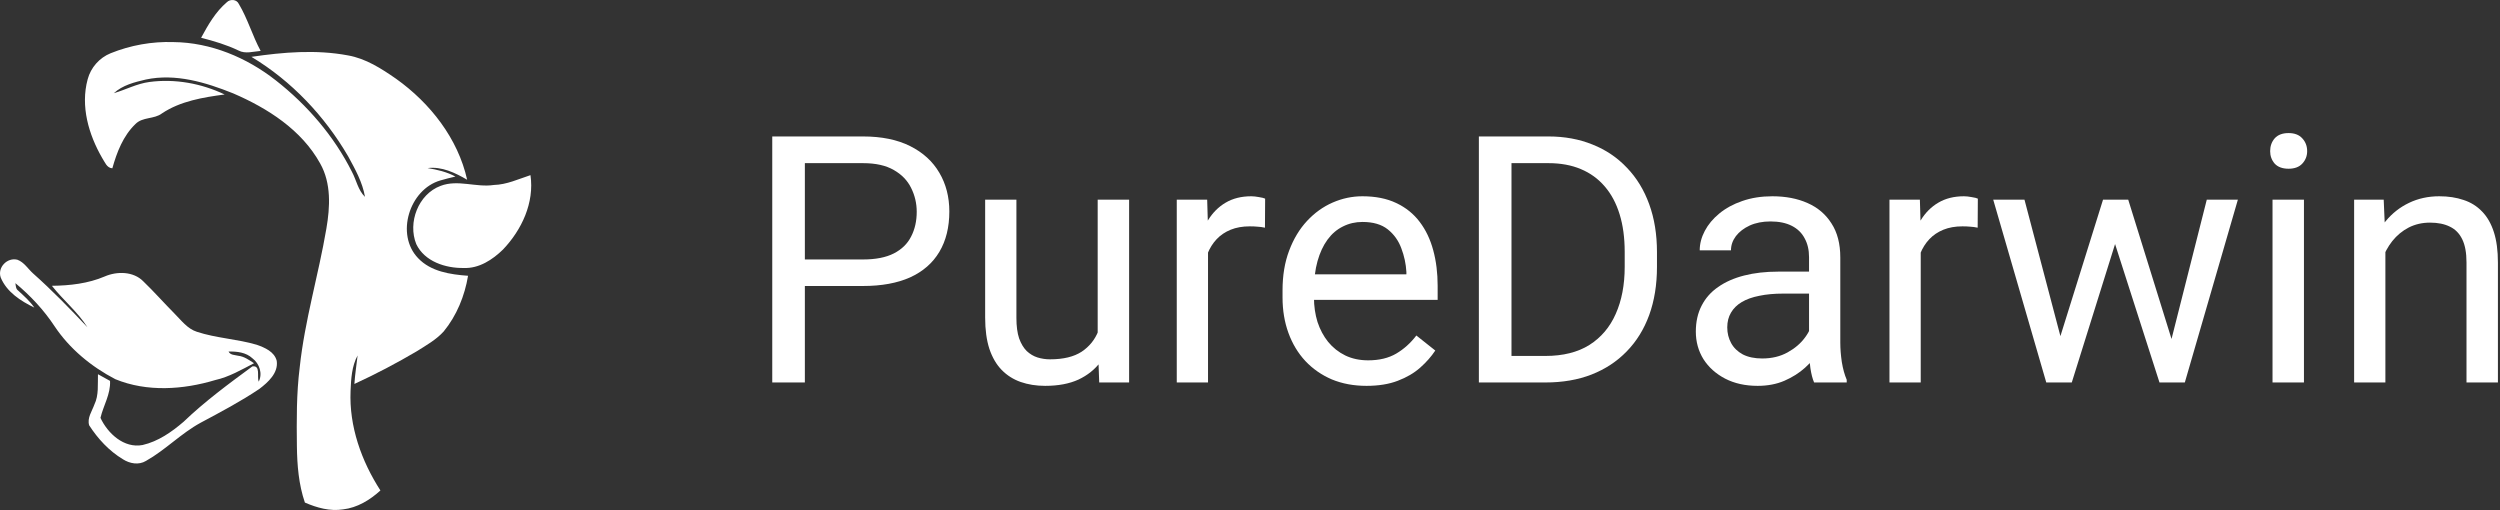 <svg width="652" height="133" viewBox="0 0 652 133" fill="none" xmlns="http://www.w3.org/2000/svg">
<rect x="0" y="0" width="652" height="133" fill="#333333" stroke="none"/>
<path d="M128.79 48.242C132.16 48.152 135.208 46.704 138.346 45.678C139.401 52.87 136.062 59.959 131.178 65.081C128.457 67.742 124.918 70.053 120.955 69.89C116.211 69.974 110.721 68.207 108.558 63.651C106.297 58.046 109.079 50.644 114.902 48.478C119.392 46.746 124.179 48.948 128.79 48.242ZM28.862 13.883C34.031 11.795 39.654 10.787 45.235 10.975C54.967 11.071 64.359 15.011 71.933 20.966C80.132 27.391 87.113 35.494 91.785 44.809C92.948 46.975 93.366 49.576 95.19 51.349C94.548 47.542 92.627 44.127 90.803 40.779C84.677 30.269 76.042 21.122 65.571 14.824C73.873 13.599 82.423 12.887 90.73 14.444C95.414 15.264 99.474 17.889 103.304 20.549C112.199 26.896 119.422 36.103 121.834 46.879C118.695 45.063 115.259 43.379 111.509 43.832C114.023 44.248 116.52 44.827 118.78 46.046C117.459 46.372 116.132 46.656 114.835 47.06C106.758 49.407 103.104 61.148 109.03 67.314C112.369 70.843 117.447 71.585 122.07 71.923C121.186 77.184 119.119 82.288 115.72 86.439C113.751 88.611 111.151 90.065 108.697 91.61C103.425 94.723 97.99 97.571 92.427 100.135C92.591 97.643 92.978 95.175 93.263 92.702C91.73 95.525 91.561 98.807 91.427 101.945C91.027 111.176 94.251 120.22 99.214 127.912C96.493 130.392 93.191 132.419 89.464 132.847C86.04 133.39 82.629 132.419 79.514 131.068C77.896 126.349 77.496 121.33 77.43 116.376C77.351 109.529 77.308 102.651 78.163 95.839C79.466 83.585 83.059 71.742 85.119 59.627C86.089 53.962 86.422 47.808 83.495 42.625C78.672 33.883 69.794 28.218 60.814 24.35C53.664 21.479 45.774 19.089 38.024 20.742C35.079 21.43 31.971 22.203 29.686 24.308C32.795 23.391 35.715 21.81 38.964 21.382C45.641 20.483 52.531 21.756 58.59 24.64C52.961 25.388 47.071 26.353 42.254 29.563C40.206 31.138 37.188 30.438 35.322 32.35C32.122 35.416 30.468 39.711 29.298 43.892C27.832 43.814 27.347 42.245 26.657 41.219C23.112 35.084 20.96 27.693 22.863 20.676C23.675 17.623 25.923 15.065 28.862 13.883ZM59.154 0.585C60.063 -0.314 61.741 -0.187 62.293 1.044C64.608 4.911 65.832 9.315 67.977 13.279C66.08 13.424 64.008 14.124 62.208 13.177C59.099 11.68 55.785 10.703 52.452 9.852C54.264 6.504 56.209 3.089 59.154 0.585Z" fill="white"/>
<path d="M0.182 72.364C-0.714 69.751 1.879 67.072 4.527 67.736C6.284 68.376 7.29 70.113 8.629 71.314C13.604 75.736 18.252 80.514 22.803 85.353C20.252 81.323 16.471 78.27 13.532 74.535C18.216 74.487 22.979 73.95 27.317 72.098C30.517 70.71 34.788 70.747 37.358 73.359C40.157 76.05 42.727 78.97 45.459 81.727C47.253 83.507 48.841 85.733 51.355 86.536C56.427 88.201 61.851 88.406 66.959 89.914C69.055 90.656 71.582 91.724 72.17 94.114C72.63 97.263 69.922 99.688 67.65 101.426C62.753 104.714 57.518 107.477 52.319 110.253C47.199 113.04 43.139 117.36 38.067 120.208C36.176 121.354 33.831 120.908 32.056 119.773C28.456 117.607 25.517 114.428 23.257 110.922C22.675 109.022 23.997 107.242 24.608 105.517C25.808 103.049 25.451 100.243 25.548 97.595C26.602 98.162 27.65 98.747 28.699 99.338C28.881 102.79 26.96 105.746 26.202 108.98C28.081 113.016 32.328 116.998 37.2 116.057C41.254 115.122 44.775 112.666 47.883 109.993C53.428 104.678 59.639 100.099 65.82 95.556C68.031 95.23 66.959 98.204 67.468 99.544C68.546 97.432 67.674 94.826 65.832 93.444C64.159 91.887 61.79 91.622 59.608 91.688C60.087 92.635 61.214 92.551 62.105 92.78C63.675 92.949 64.965 93.89 66.244 94.729C62.996 96.406 59.766 98.301 56.167 99.109C47.774 101.643 38.321 102.289 30.08 98.892C23.809 95.628 18.167 90.982 14.228 85.082C11.435 80.84 7.926 77.094 4.018 73.848C4.127 74.548 4.103 75.362 4.769 75.809C6.254 77.19 7.799 78.53 8.951 80.219C5.406 78.511 1.728 76.14 0.182 72.364Z" fill="white"/>
<path d="M622.11 62.248V99.749H613.957V52.068H621.669L622.11 62.248ZM620.171 74.102L616.778 73.969C616.807 70.709 617.292 67.697 618.232 64.936C619.172 62.145 620.494 59.721 622.198 57.665C623.902 55.608 625.929 54.022 628.279 52.906C630.659 51.76 633.288 51.187 636.167 51.187C638.517 51.187 640.632 51.51 642.513 52.157C644.393 52.773 645.994 53.772 647.316 55.153C648.667 56.534 649.695 58.326 650.401 60.529C651.106 62.703 651.458 65.362 651.458 68.505V99.749H643.262V68.417C643.262 65.92 642.894 63.922 642.16 62.424C641.426 60.896 640.353 59.795 638.943 59.119C637.533 58.414 635.8 58.061 633.743 58.061C631.716 58.061 629.865 58.487 628.191 59.339C626.546 60.191 625.121 61.366 623.916 62.865C622.741 64.363 621.816 66.082 621.14 68.02C620.494 69.93 620.171 71.957 620.171 74.102Z" fill="white"/>
<path d="M600.87 52.068V99.749H592.673V52.068H600.87ZM592.056 39.421C592.056 38.099 592.453 36.983 593.246 36.072C594.069 35.161 595.273 34.706 596.859 34.706C598.416 34.706 599.606 35.161 600.429 36.072C601.281 36.983 601.707 38.099 601.707 39.421C601.707 40.684 601.281 41.771 600.429 42.682C599.606 43.563 598.416 44.004 596.859 44.004C595.273 44.004 594.069 43.563 593.246 42.682C592.453 41.771 592.056 40.684 592.056 39.421Z" fill="white"/>
<path d="M536.223 91.288L548.473 52.068H553.85L552.792 59.868L540.321 99.749H535.077L536.223 91.288ZM527.982 52.068L538.426 91.728L539.175 99.749H533.667L519.83 52.068H527.982ZM565.571 91.42L575.53 52.068H583.639L569.802 99.749H564.338L565.571 91.42ZM555.039 52.068L567.026 90.627L568.392 99.749H563.192L550.368 59.78L549.311 52.068H555.039Z" fill="white"/>
<path d="M500.925 59.56V99.749H492.773V52.068H500.705L500.925 59.56ZM515.82 51.804L515.776 59.383C515.1 59.236 514.454 59.148 513.837 59.119C513.249 59.06 512.574 59.031 511.81 59.031C509.93 59.031 508.27 59.325 506.83 59.912C505.391 60.5 504.172 61.322 503.173 62.38C502.174 63.438 501.381 64.701 500.793 66.17C500.235 67.609 499.868 69.196 499.691 70.929L497.4 72.251C497.4 69.372 497.679 66.669 498.237 64.143C498.825 61.616 499.721 59.383 500.925 57.444C502.13 55.476 503.657 53.949 505.508 52.861C507.388 51.745 509.621 51.187 512.206 51.187C512.794 51.187 513.47 51.261 514.233 51.407C514.997 51.525 515.526 51.657 515.82 51.804Z" fill="white"/>
<path d="M471.797 91.596V67.051C471.797 65.171 471.415 63.54 470.651 62.16C469.917 60.749 468.8 59.663 467.302 58.899C465.804 58.135 463.953 57.753 461.75 57.753C459.693 57.753 457.887 58.105 456.33 58.811C454.802 59.516 453.597 60.441 452.716 61.587C451.864 62.733 451.438 63.966 451.438 65.288H443.286C443.286 63.584 443.726 61.895 444.608 60.221C445.489 58.546 446.752 57.033 448.398 55.682C450.072 54.301 452.07 53.214 454.391 52.421C456.741 51.598 459.355 51.187 462.234 51.187C465.701 51.187 468.756 51.775 471.4 52.95C474.074 54.125 476.16 55.902 477.658 58.282C479.186 60.632 479.949 63.584 479.949 67.139V89.349C479.949 90.935 480.082 92.624 480.346 94.416C480.64 96.209 481.066 97.751 481.624 99.044V99.749H473.119C472.708 98.808 472.385 97.56 472.15 96.003C471.914 94.416 471.797 92.948 471.797 91.596ZM473.207 70.841L473.295 76.57H465.055C462.734 76.57 460.663 76.76 458.841 77.142C457.02 77.495 455.492 78.038 454.258 78.773C453.025 79.507 452.084 80.433 451.438 81.549C450.792 82.636 450.469 83.914 450.469 85.383C450.469 86.881 450.806 88.247 451.482 89.481C452.158 90.715 453.171 91.699 454.523 92.433C455.904 93.139 457.593 93.491 459.59 93.491C462.088 93.491 464.291 92.962 466.2 91.905C468.11 90.847 469.623 89.555 470.739 88.027C471.885 86.499 472.502 85.016 472.59 83.576L476.071 87.498C475.866 88.732 475.308 90.098 474.397 91.596C473.486 93.094 472.267 94.534 470.739 95.915C469.241 97.266 467.449 98.397 465.363 99.308C463.307 100.189 460.986 100.63 458.401 100.63C455.169 100.63 452.334 99.998 449.896 98.735C447.487 97.472 445.607 95.783 444.255 93.667C442.933 91.523 442.272 89.129 442.272 86.484C442.272 83.929 442.772 81.681 443.771 79.742C444.769 77.774 446.209 76.144 448.089 74.851C449.969 73.529 452.231 72.53 454.875 71.854C457.519 71.179 460.472 70.841 463.733 70.841H473.207Z" fill="white"/>
<path d="M403.054 99.749H389.657L389.746 92.83H403.054C407.637 92.83 411.456 91.875 414.511 89.966C417.566 88.027 419.858 85.324 421.385 81.858C422.943 78.362 423.721 74.278 423.721 69.607V65.685C423.721 62.013 423.28 58.752 422.399 55.902C421.518 53.023 420.225 50.599 418.521 48.631C416.817 46.633 414.731 45.12 412.264 44.092C409.825 43.064 407.02 42.55 403.847 42.55H389.393V35.587H403.847C408.048 35.587 411.882 36.292 415.348 37.703C418.815 39.083 421.797 41.096 424.294 43.74C426.82 46.354 428.759 49.527 430.111 53.258C431.462 56.96 432.138 61.132 432.138 65.773V69.607C432.138 74.249 431.462 78.435 430.111 82.166C428.759 85.868 426.806 89.026 424.25 91.64C421.723 94.255 418.668 96.267 415.084 97.677C411.529 99.058 407.519 99.749 403.054 99.749ZM394.196 35.587V99.749H385.691V35.587H394.196Z" fill="white"/>
<path d="M356.387 100.63C353.067 100.63 350.056 100.072 347.353 98.955C344.68 97.81 342.374 96.209 340.435 94.152C338.525 92.096 337.056 89.657 336.028 86.837C335 84.017 334.486 80.932 334.486 77.583V75.732C334.486 71.854 335.058 68.402 336.204 65.376C337.35 62.321 338.907 59.736 340.875 57.621C342.844 55.506 345.076 53.904 347.573 52.818C350.071 51.73 352.656 51.187 355.329 51.187C358.737 51.187 361.675 51.775 364.143 52.95C366.64 54.125 368.681 55.77 370.268 57.885C371.854 59.971 373.029 62.439 373.793 65.288C374.557 68.109 374.939 71.193 374.939 74.542V78.2H339.333V71.546H366.787V70.929C366.669 68.814 366.228 66.757 365.465 64.76C364.73 62.762 363.555 61.117 361.939 59.824C360.323 58.532 358.12 57.885 355.329 57.885C353.478 57.885 351.774 58.282 350.217 59.075C348.66 59.839 347.324 60.984 346.207 62.512C345.091 64.04 344.224 65.905 343.607 68.109C342.99 70.312 342.682 72.853 342.682 75.732V77.583C342.682 79.845 342.99 81.975 343.607 83.973C344.254 85.941 345.179 87.674 346.384 89.173C347.618 90.671 349.101 91.846 350.834 92.698C352.597 93.55 354.595 93.976 356.827 93.976C359.707 93.976 362.145 93.388 364.143 92.213C366.14 91.038 367.888 89.466 369.387 87.498L374.322 91.42C373.294 92.977 371.986 94.461 370.4 95.871C368.814 97.281 366.86 98.427 364.539 99.308C362.248 100.189 359.53 100.63 356.387 100.63Z" fill="white"/>
<path d="M315.052 59.56V99.749H306.899V52.068H314.831L315.052 59.56ZM329.946 51.804L329.902 59.383C329.227 59.236 328.58 59.148 327.963 59.119C327.376 59.06 326.7 59.031 325.936 59.031C324.056 59.031 322.396 59.325 320.957 59.912C319.517 60.5 318.298 61.322 317.299 62.38C316.3 63.438 315.507 64.701 314.92 66.17C314.361 67.609 313.994 69.196 313.818 70.929L311.526 72.251C311.526 69.372 311.806 66.669 312.364 64.143C312.951 61.616 313.847 59.383 315.052 57.444C316.256 55.476 317.784 53.949 319.635 52.861C321.515 51.745 323.748 51.187 326.333 51.187C326.92 51.187 327.596 51.261 328.36 51.407C329.124 51.525 329.653 51.657 329.946 51.804Z" fill="white"/>
<path d="M286.276 88.732V52.068H294.473V99.749H286.673L286.276 88.732ZM287.819 78.685L291.212 78.597C291.212 81.769 290.874 84.707 290.198 87.41C289.552 90.083 288.494 92.404 287.025 94.373C285.556 96.341 283.632 97.883 281.253 98.999C278.873 100.086 275.979 100.63 272.571 100.63C270.251 100.63 268.121 100.292 266.182 99.616C264.272 98.941 262.627 97.898 261.246 96.488C259.866 95.078 258.793 93.241 258.029 90.979C257.295 88.717 256.928 86 256.928 82.827V52.068H265.08V82.915C265.08 85.06 265.315 86.837 265.785 88.247C266.285 89.628 266.946 90.73 267.768 91.552C268.62 92.345 269.56 92.904 270.588 93.227C271.646 93.55 272.733 93.712 273.849 93.712C277.316 93.712 280.063 93.05 282.09 91.728C284.117 90.377 285.571 88.57 286.452 86.308C287.363 84.017 287.819 81.476 287.819 78.685Z" fill="white"/>
<path d="M225.067 74.587H207.925V67.668H225.067C228.387 67.668 231.075 67.139 233.132 66.082C235.188 65.024 236.686 63.555 237.626 61.675C238.596 59.795 239.081 57.65 239.081 55.241C239.081 53.038 238.596 50.967 237.626 49.028C236.686 47.089 235.188 45.532 233.132 44.357C231.075 43.152 228.387 42.55 225.067 42.55H209.908V99.749H201.404V35.587H225.067C229.915 35.587 234.013 36.425 237.362 38.099C240.711 39.774 243.252 42.095 244.986 45.062C246.719 48 247.586 51.363 247.586 55.153C247.586 59.266 246.719 62.777 244.986 65.685C243.252 68.594 240.711 70.811 237.362 72.339C234.013 73.837 229.915 74.587 225.067 74.587Z" fill="white"/>
</svg>
